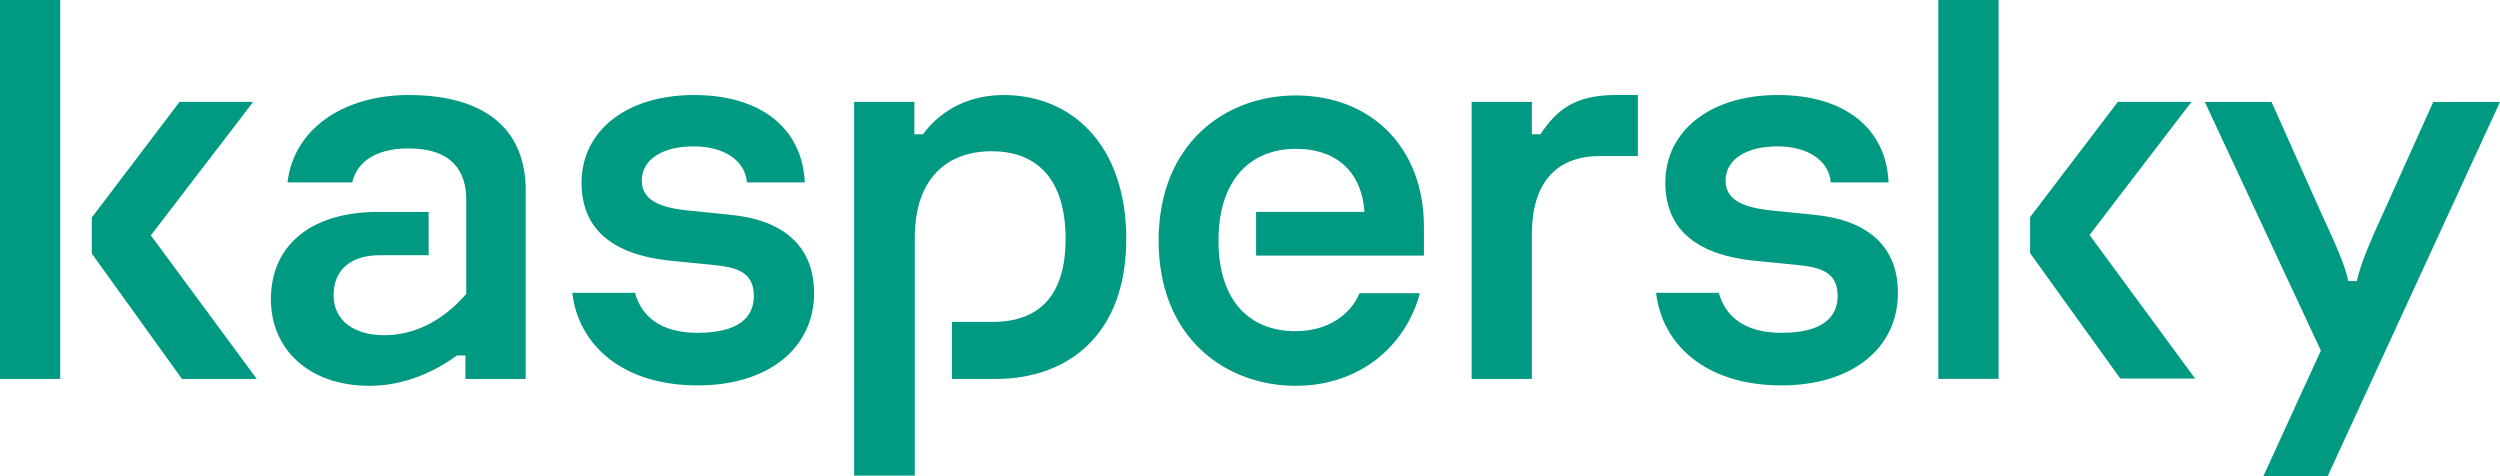 <?xml version="1.0" encoding="UTF-8"?><svg id="Layer_1" xmlns="http://www.w3.org/2000/svg" viewBox="0 0 100 19.039"><defs><style>.cls-1{fill:#009982;}</style></defs><path class="cls-1" d="m45.05,9.576c0,3.785-2.313,5.581-5.209,5.581h-1.763v-2.281h1.634c1.747,0,2.912-.938,2.912-3.316,0-2.346-1.1-3.51-2.96-3.51-1.796,0-3.073,1.1-3.073,3.462v9.511h-2.426V4.076h2.41v1.294h.34c.809-1.084,1.99-1.569,3.235-1.569,2.669,0,4.901,1.941,4.901,5.775Zm-15.852-.987l-1.601-.162c-1.262-.113-1.925-.453-1.925-1.197,0-.874.857-1.375,2.071-1.375,1.262,0,2.071.599,2.135,1.44h2.313c-.097-2.168-1.763-3.494-4.432-3.494-2.685,0-4.497,1.423-4.497,3.51,0,1.747,1.1,2.879,3.607,3.122l1.634.162c.987.097,1.65.291,1.65,1.246,0,.857-.615,1.472-2.248,1.472-1.504,0-2.248-.679-2.507-1.601h-2.507c.243,2.087,2.006,3.704,5.015,3.704,2.831,0,4.659-1.488,4.659-3.704-.016-1.925-1.294-2.928-3.365-3.122Zm25.186,3.138c-.372.874-1.278,1.521-2.572,1.521-1.763,0-3.073-1.148-3.073-3.623,0-2.362,1.213-3.672,3.106-3.672,1.682,0,2.637,1.003,2.734,2.523h-4.335v1.747h6.713v-1.148c0-3.187-2.119-5.257-5.128-5.257-2.798,0-5.484,1.909-5.484,5.807s2.685,5.807,5.484,5.807c2.556,0,4.4-1.585,4.966-3.704,0,0-2.41,0-2.41,0ZM16.354,3.801c-2.637,0-4.61,1.375-4.853,3.494h2.588c.178-.776.89-1.359,2.248-1.359,1.747,0,2.313.922,2.313,2.038v3.785c-.987,1.132-2.135,1.65-3.284,1.65-1.197,0-2.022-.582-2.022-1.601,0-.987.647-1.601,1.876-1.601h1.925v-1.731h-2.006c-2.75,0-4.303,1.375-4.303,3.494,0,1.973,1.488,3.462,3.947,3.462,1.375,0,2.588-.55,3.494-1.213h.34v.938h2.41v-7.392c.065-2.734-1.796-3.963-4.675-3.963ZM0,15.157h2.41V0H0v15.157ZM10.126,4.076h-2.944l-3.51,4.626v1.44l3.607,5.015h2.993l-4.238-5.742,4.093-5.338Zm87.205,0l-1.973,4.384c-.485,1.051-.938,2.087-1.084,2.782h-.34c-.146-.696-.615-1.698-1.1-2.75l-1.973-4.416h-2.669l4.643,9.948-2.297,5.015h2.572l6.891-14.963h-2.669Zm-9.673,0h-2.944l-3.51,4.61v1.44l3.607,5.015h2.993l-4.222-5.742,4.076-5.322Zm-15.108,4.513l-1.601-.162c-1.262-.113-1.925-.453-1.925-1.197,0-.874.857-1.375,2.071-1.375,1.262,0,2.071.599,2.135,1.44h2.313c-.097-2.168-1.763-3.494-4.432-3.494-2.685,0-4.497,1.423-4.497,3.51,0,1.747,1.1,2.879,3.607,3.122l1.634.162c.987.097,1.65.291,1.65,1.246,0,.857-.615,1.472-2.248,1.472-1.504,0-2.248-.679-2.507-1.601h-2.507c.243,2.087,2.006,3.704,5.015,3.704,2.831,0,4.659-1.488,4.659-3.704,0-1.925-1.294-2.928-3.365-3.122Zm4.982,6.567h2.41V0h-2.41v15.157Zm-15.917-9.786h-.34v-1.294h-2.41v11.081h2.41v-5.791c0-1.973.906-3.122,2.718-3.122h1.521v-2.443h-.89c-1.666,0-2.378.631-3.009,1.569Z"/></svg>